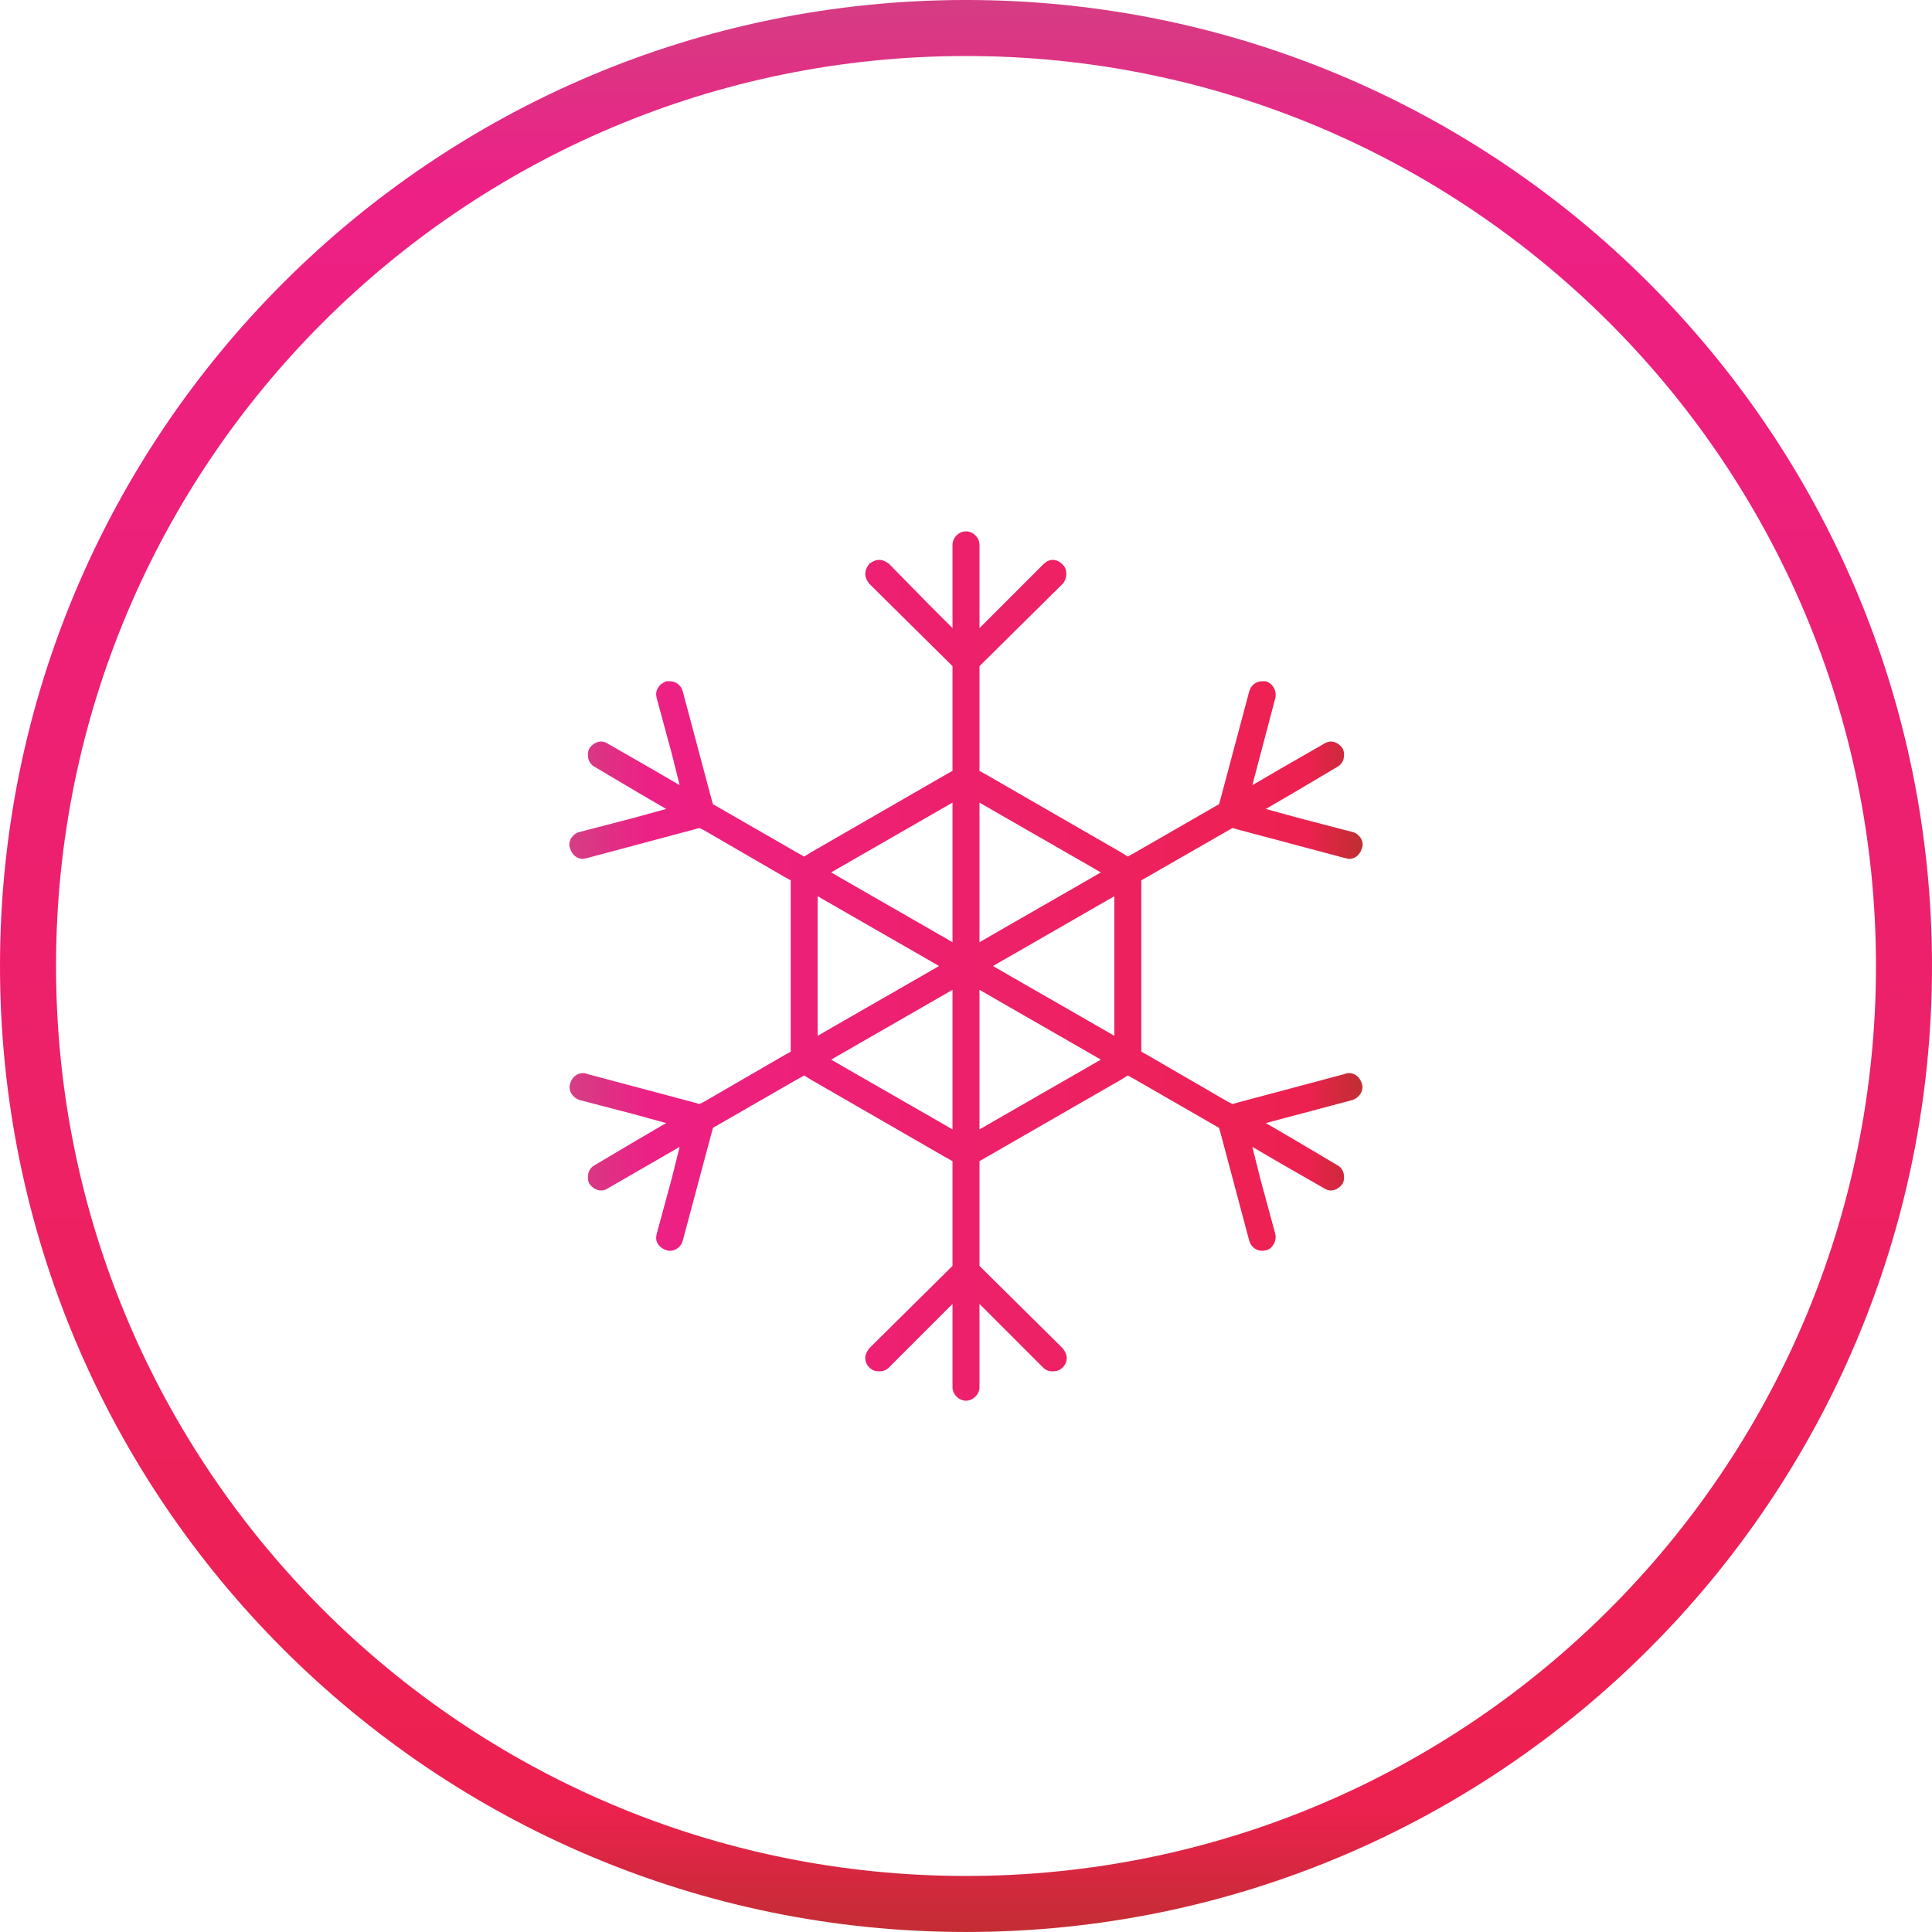 <?xml version="1.0" encoding="UTF-8" standalone="no"?>
<!DOCTYPE svg PUBLIC "-//W3C//DTD SVG 1.1//EN" "http://www.w3.org/Graphics/SVG/1.1/DTD/svg11.dtd">
<svg width="100%" height="100%" viewBox="0 0 140 140" version="1.1" xmlns="http://www.w3.org/2000/svg" xmlns:xlink="http://www.w3.org/1999/xlink" xml:space="preserve" xmlns:serif="http://www.serif.com/" style="fill-rule:evenodd;clip-rule:evenodd;stroke-linejoin:round;stroke-miterlimit:1.414;">
    <g transform="matrix(0,140,140,0,70,-0.001)">
        <path d="M0.5,-0.5C0.776,-0.5 1,-0.276 1,0C1,0.276 0.776,0.5 0.5,0.5C0.224,0.5 0,0.276 0,0C0,-0.276 0.224,-0.5 0.5,-0.5ZM0.5,-0.471C0.24,-0.471 0.029,-0.26 0.029,0C0.029,0.26 0.24,0.471 0.5,0.471C0.76,0.471 0.971,0.26 0.971,0C0.971,-0.26 0.76,-0.471 0.5,-0.471Z" style="fill:url(#_Linear1);fill-rule:nonzero;"/>
    </g>
    <g transform="matrix(57.479,0,0,-57.479,41.26,70.001)">
        <path d="M0.483,0.531L0.483,0.468L0.483,0.426L0.453,0.456L0.403,0.507C0.399,0.51 0.395,0.512 0.391,0.512C0.386,0.512 0.382,0.51 0.378,0.507C0.375,0.503 0.373,0.499 0.373,0.494C0.373,0.49 0.375,0.486 0.378,0.482L0.478,0.383L0.483,0.378L0.483,0.371L0.483,0.256L0.483,0.246L0.474,0.241L0.304,0.143L0.296,0.138L0.287,0.143L0.188,0.2L0.181,0.204L0.179,0.211L0.143,0.346C0.141,0.354 0.134,0.359 0.127,0.359C0.125,0.359 0.124,0.359 0.122,0.359C0.118,0.357 0.114,0.355 0.112,0.351C0.109,0.347 0.109,0.342 0.11,0.338L0.129,0.268L0.139,0.228L0.103,0.249L0.049,0.28C0.046,0.282 0.043,0.283 0.04,0.283C0.034,0.283 0.028,0.279 0.025,0.274C0.023,0.27 0.023,0.265 0.024,0.261C0.025,0.257 0.028,0.253 0.032,0.251L0.086,0.219L0.122,0.198L0.082,0.187L0.013,0.169C0.008,0.168 0.005,0.165 0.002,0.161C0,0.157 -0.001,0.152 0.001,0.148C0.003,0.141 0.009,0.135 0.017,0.135C0.019,0.135 0.02,0.136 0.022,0.136L0.164,0.174L0.17,0.171L0.27,0.113L0.279,0.108L0.279,0.098L0.279,-0.098L0.279,-0.108L0.27,-0.113L0.17,-0.171L0.164,-0.174L0.157,-0.172L0.022,-0.136C0.02,-0.135 0.019,-0.135 0.017,-0.135C0.009,-0.135 0.003,-0.141 0.001,-0.148C-0.002,-0.157 0.004,-0.166 0.013,-0.169L0.082,-0.187L0.122,-0.198L0.086,-0.219L0.032,-0.251C0.028,-0.253 0.025,-0.257 0.024,-0.261C0.023,-0.265 0.023,-0.27 0.025,-0.274C0.028,-0.279 0.034,-0.283 0.04,-0.283C0.043,-0.283 0.046,-0.282 0.049,-0.28L0.139,-0.228L0.129,-0.268L0.11,-0.338C0.109,-0.342 0.109,-0.347 0.112,-0.351C0.114,-0.354 0.118,-0.357 0.122,-0.358C0.124,-0.359 0.125,-0.359 0.127,-0.359C0.134,-0.359 0.141,-0.354 0.143,-0.346L0.181,-0.204L0.287,-0.143L0.296,-0.138L0.304,-0.143L0.474,-0.241L0.483,-0.246L0.483,-0.256L0.483,-0.371L0.483,-0.378L0.478,-0.383L0.378,-0.482C0.375,-0.486 0.373,-0.49 0.373,-0.494C0.373,-0.499 0.375,-0.503 0.378,-0.506C0.382,-0.51 0.386,-0.511 0.391,-0.511C0.395,-0.511 0.399,-0.51 0.403,-0.506L0.483,-0.426L0.483,-0.468L0.483,-0.531C0.483,-0.54 0.491,-0.548 0.5,-0.548C0.509,-0.548 0.517,-0.54 0.517,-0.531L0.517,-0.426L0.547,-0.456L0.597,-0.506C0.601,-0.51 0.605,-0.511 0.609,-0.511C0.614,-0.511 0.618,-0.51 0.622,-0.506C0.625,-0.503 0.627,-0.499 0.627,-0.494C0.627,-0.49 0.625,-0.486 0.622,-0.482L0.522,-0.383L0.517,-0.378L0.517,-0.246L0.696,-0.143L0.704,-0.138L0.713,-0.143L0.812,-0.2L0.819,-0.204L0.821,-0.211L0.857,-0.346C0.859,-0.354 0.866,-0.359 0.873,-0.359C0.879,-0.359 0.884,-0.357 0.887,-0.352C0.89,-0.348 0.891,-0.343 0.89,-0.338L0.871,-0.268L0.861,-0.228L0.897,-0.249L0.951,-0.28C0.954,-0.282 0.957,-0.283 0.96,-0.283C0.966,-0.283 0.972,-0.279 0.975,-0.274C0.977,-0.27 0.977,-0.265 0.976,-0.261C0.975,-0.257 0.972,-0.253 0.968,-0.251L0.914,-0.219L0.878,-0.198L0.987,-0.169C0.996,-0.166 1.002,-0.157 0.999,-0.148C0.997,-0.141 0.991,-0.135 0.983,-0.135C0.981,-0.135 0.98,-0.135 0.978,-0.136L0.843,-0.172L0.836,-0.174L0.83,-0.171L0.73,-0.113L0.721,-0.108L0.721,0.108L0.836,0.174L0.843,0.172L0.978,0.136C0.98,0.136 0.981,0.135 0.983,0.135C0.991,0.135 0.997,0.141 0.999,0.148C1.001,0.152 1,0.157 0.998,0.161C0.995,0.165 0.992,0.168 0.987,0.169L0.918,0.187L0.878,0.198L0.914,0.219L0.968,0.251C0.972,0.253 0.975,0.257 0.976,0.261C0.977,0.265 0.977,0.27 0.975,0.274C0.972,0.279 0.966,0.283 0.96,0.283C0.957,0.283 0.954,0.282 0.951,0.28L0.897,0.249L0.861,0.228L0.89,0.338C0.892,0.347 0.887,0.356 0.878,0.359C0.876,0.359 0.875,0.359 0.873,0.359C0.866,0.359 0.859,0.354 0.857,0.346L0.821,0.211L0.819,0.204L0.812,0.2L0.713,0.143L0.704,0.138L0.696,0.143L0.526,0.241L0.517,0.246L0.517,0.378L0.622,0.482C0.628,0.489 0.628,0.5 0.622,0.506C0.618,0.51 0.614,0.512 0.609,0.512C0.605,0.512 0.601,0.51 0.597,0.506L0.547,0.456L0.517,0.426L0.517,0.531C0.517,0.54 0.509,0.548 0.5,0.548C0.491,0.548 0.483,0.54 0.483,0.531ZM0.457,0.045L0.356,0.103L0.33,0.118L0.356,0.133L0.483,0.206L0.483,0.176L0.483,0.06L0.483,0.03L0.457,0.045ZM0.517,0.06L0.517,0.206L0.543,0.191L0.644,0.133L0.67,0.118L0.644,0.103L0.543,0.045L0.517,0.03L0.517,0.06ZM0.661,-0.073L0.56,-0.015L0.534,0L0.687,0.088L0.687,0.058L0.687,-0.058L0.687,-0.088L0.661,-0.073ZM0.313,-0.058L0.313,0.088L0.339,0.073L0.44,0.015L0.466,0L0.44,-0.015L0.339,-0.073L0.313,-0.088L0.313,-0.058ZM0.517,-0.176L0.517,-0.03L0.543,-0.045L0.644,-0.103L0.67,-0.118L0.644,-0.133L0.543,-0.191L0.517,-0.206L0.517,-0.176ZM0.457,-0.191L0.356,-0.133L0.33,-0.118L0.457,-0.045L0.483,-0.03L0.483,-0.06L0.483,-0.176L0.483,-0.206L0.457,-0.191Z" style="fill:url(#_Linear2);fill-rule:nonzero;"/>
    </g>
    <defs>
        <linearGradient id="_Linear1" x1="0" y1="0" x2="1" y2="0" gradientUnits="userSpaceOnUse" gradientTransform="matrix(1,0,0,-1,0,1.74429e-06)"><stop offset="0" style="stop-color:rgb(212,62,132);stop-opacity:1"/><stop offset="0.1" style="stop-color:rgb(237,32,133);stop-opacity:1"/><stop offset="0.93" style="stop-color:rgb(237,33,79);stop-opacity:1"/><stop offset="1" style="stop-color:rgb(192,46,50);stop-opacity:1"/></linearGradient>
        <linearGradient id="_Linear2" x1="0" y1="0" x2="1" y2="0" gradientUnits="userSpaceOnUse" gradientTransform="matrix(1,0,0,-1,0,2.2937e-05)"><stop offset="0" style="stop-color:rgb(212,62,132);stop-opacity:1"/><stop offset="0.1" style="stop-color:rgb(237,32,133);stop-opacity:1"/><stop offset="0.93" style="stop-color:rgb(237,33,79);stop-opacity:1"/><stop offset="1" style="stop-color:rgb(192,46,50);stop-opacity:1"/></linearGradient>
    </defs>
</svg>
